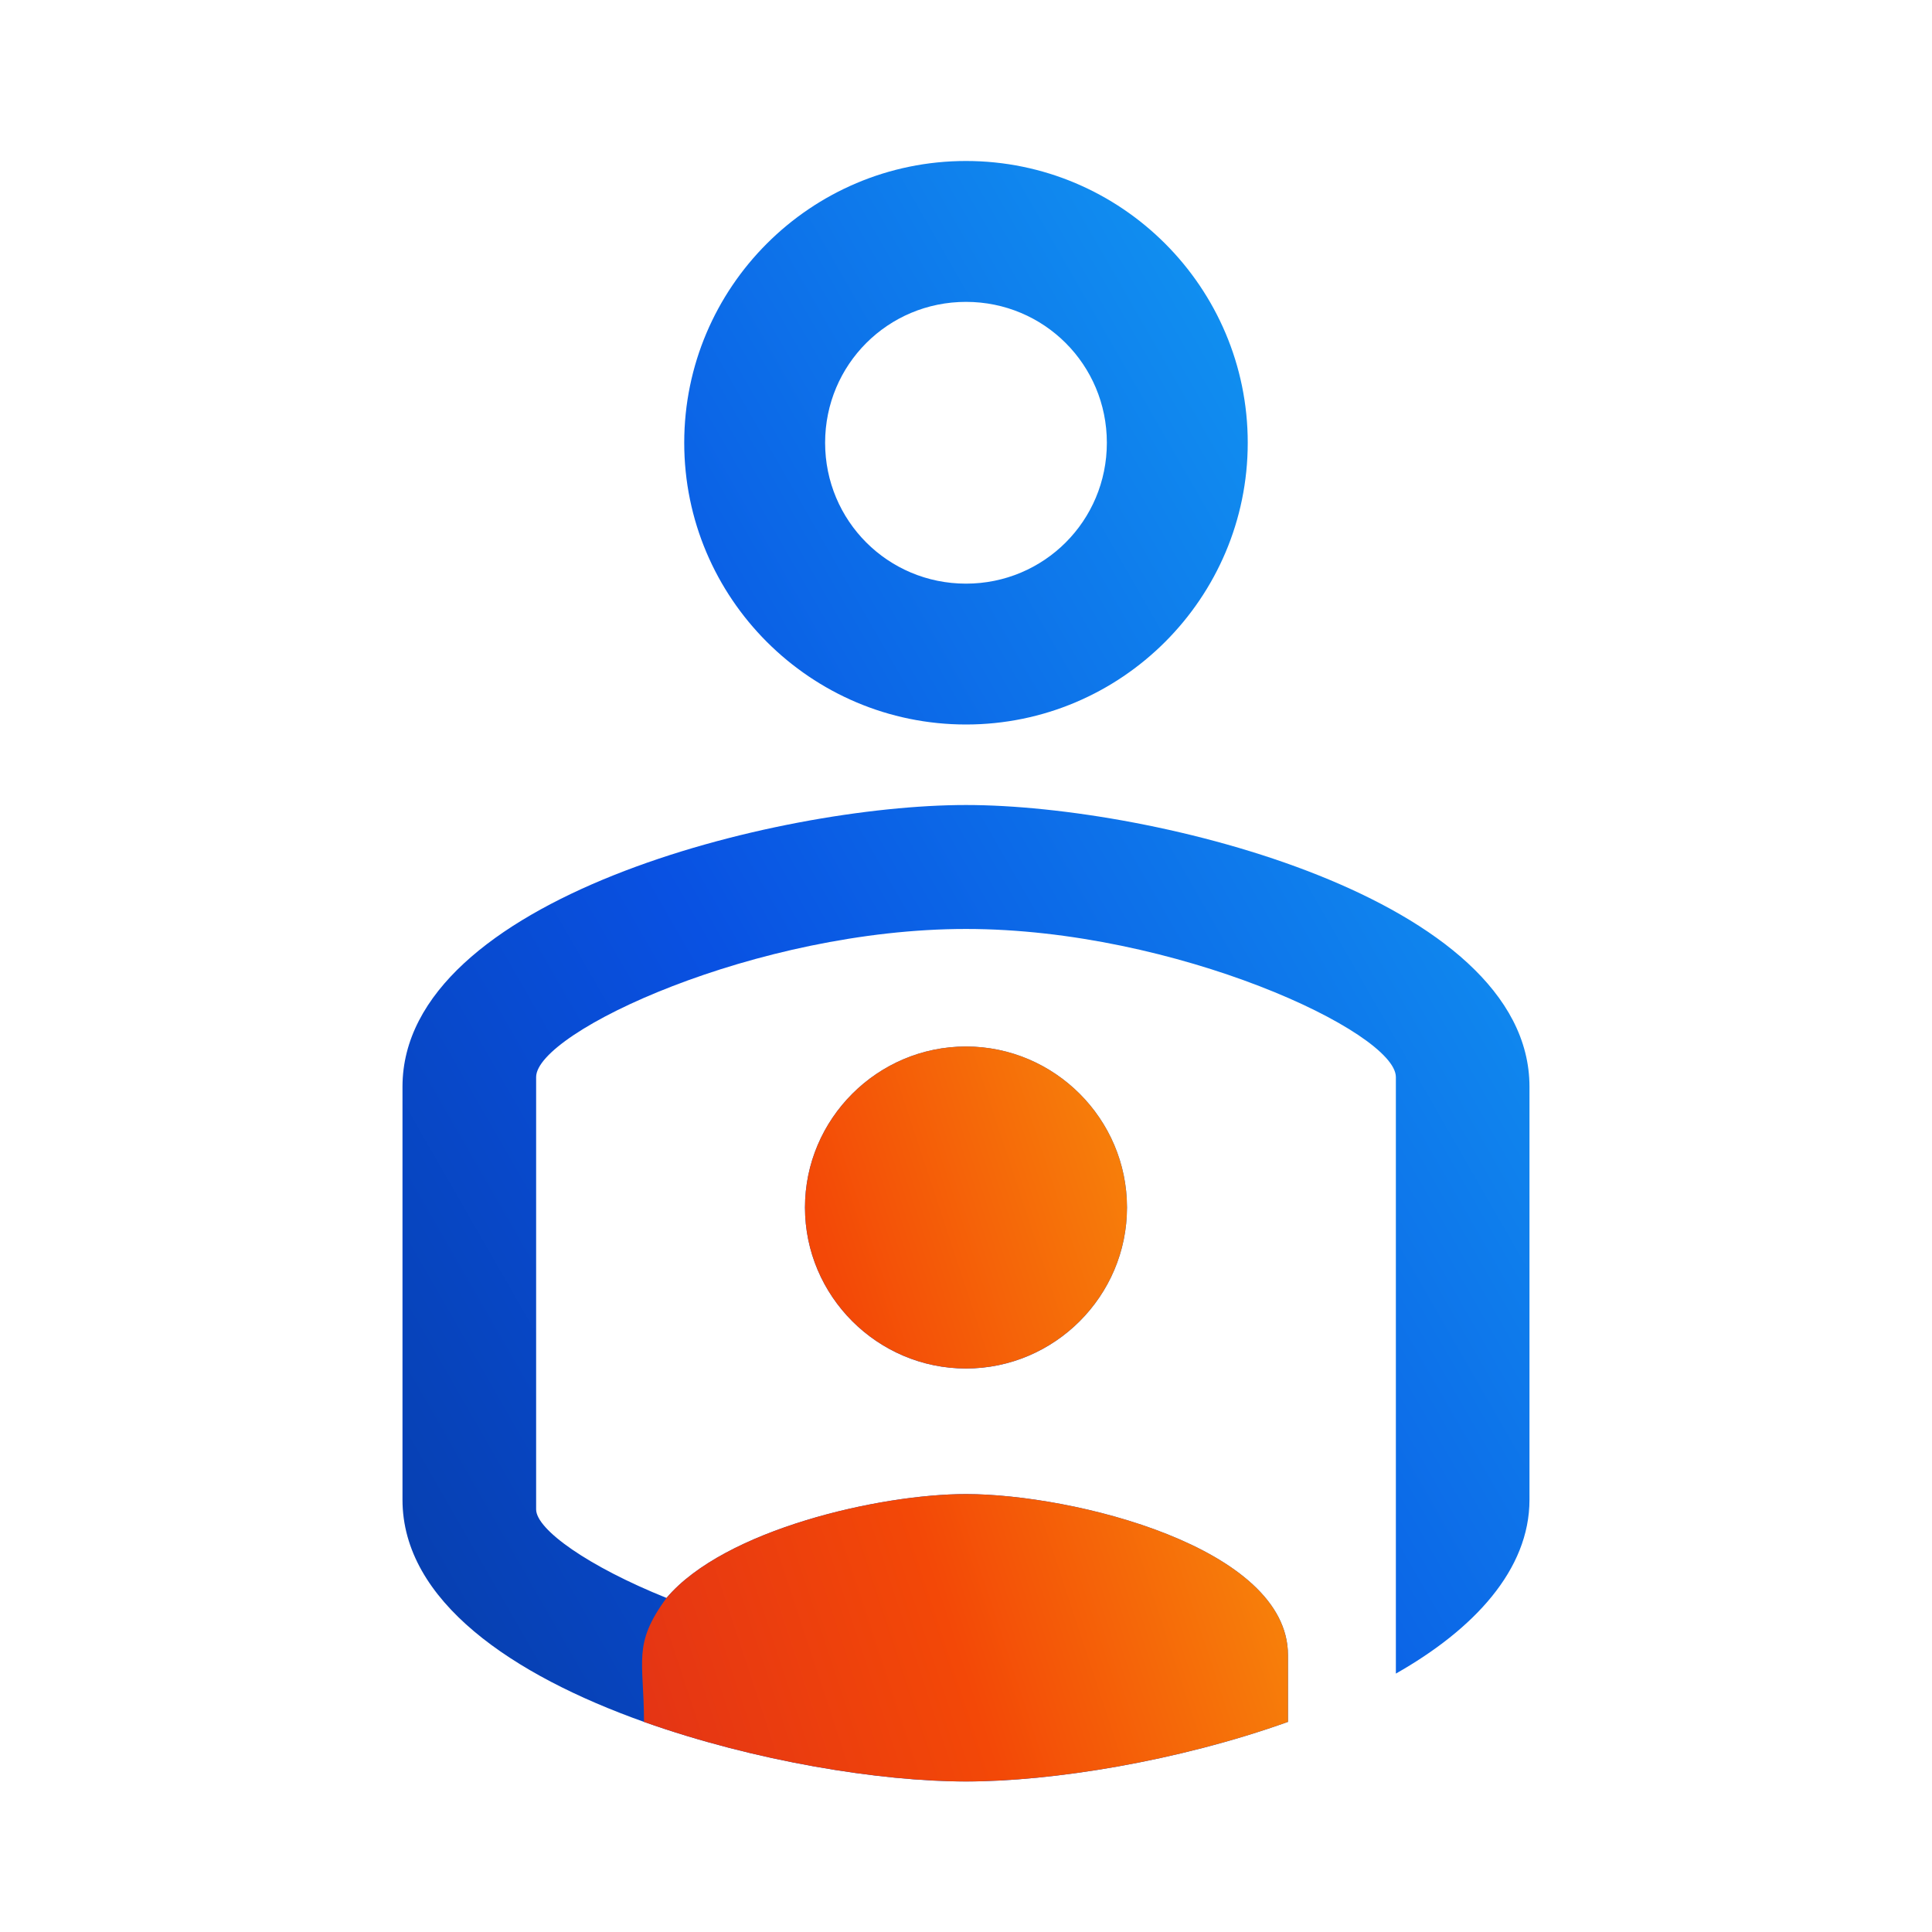 <svg xmlns="http://www.w3.org/2000/svg" width="64" height="64" viewBox="0 0 64 64" fill="none"><path d="M32 45.334C29.066 45.334 26.666 42.934 26.666 40C26.666 37.067 29.066 34.667 32 34.667C34.933 34.667 37.333 37.067 37.333 40C37.333 42.934 34.933 45.334 32 45.334ZM32 26.667C38.24 26.667 50.666 29.76 50.666 36V49.68C50.666 52 48.826 53.974 46.24 55.44V35.68C46.24 34.187 38.933 30.773 32 30.773C25.066 30.773 17.76 34.187 17.76 35.68V50C17.76 50.667 19.493 51.894 22.08 52.934C24 50.667 29.146 49.493 32 49.493C35.546 49.493 42.666 51.254 42.666 54.827V57.04C39.013 58.347 34.853 59.014 32 59.014C29.146 59.014 25.013 58.347 21.333 57.04C16.986 55.493 13.333 53.04 13.333 49.68V36C13.333 29.76 25.76 26.667 32 26.667ZM32 10C29.413 10 27.333 12.08 27.333 14.667C27.333 17.253 29.413 19.334 32 19.334C34.586 19.334 36.666 17.253 36.666 14.667C36.666 12.08 34.586 10 32 10ZM32 24C26.853 24 22.666 19.814 22.666 14.667C22.666 9.52 26.853 5.333 32 5.333C37.146 5.333 41.333 9.52 41.333 14.667C41.333 19.814 37.146 24 32 24Z" fill="url(#paint0_linear_495_7246)"/><path d="M26.666 40C26.666 42.933 29.066 45.333 32 45.333C34.933 45.333 37.333 42.933 37.333 40C37.333 37.066 34.933 34.666 32 34.666C29.066 34.666 26.666 37.066 26.666 40Z" fill="url(#paint1_linear_495_7246)"/><path d="M32 49.493C29.146 49.493 24 50.666 22.08 52.933C20.944 54.48 21.333 55 21.333 57.04C25.013 58.346 29.146 59.013 32 59.013C34.853 59.013 39.013 58.346 42.666 57.04V54.827C42.666 51.253 35.546 49.493 32 49.493Z" fill="url(#paint2_linear_495_7246)"/><defs><linearGradient id="paint0_linear_495_7246" x1="13.333" y1="59.014" x2="64.591" y2="29.592" gradientUnits="userSpaceOnUse"><stop stop-color="#063CA7"/><stop offset="0.38" stop-color="#0951E2"/><stop offset="1" stop-color="#14AAF6"/></linearGradient><linearGradient id="paint1_linear_495_7246" x1="16.989" y1="59.915" x2="49.859" y2="49.044" gradientUnits="userSpaceOnUse"><stop stop-color="#DD2B1B"/><stop offset="0.45" stop-color="#F34807"/><stop offset="1" stop-color="#FAAC0D"/></linearGradient><linearGradient id="paint2_linear_495_7246" x1="16.989" y1="59.915" x2="49.859" y2="49.044" gradientUnits="userSpaceOnUse"><stop stop-color="#DD2B1B"/><stop offset="0.45" stop-color="#F34807"/><stop offset="1" stop-color="#FAAC0D"/></linearGradient></defs></svg>